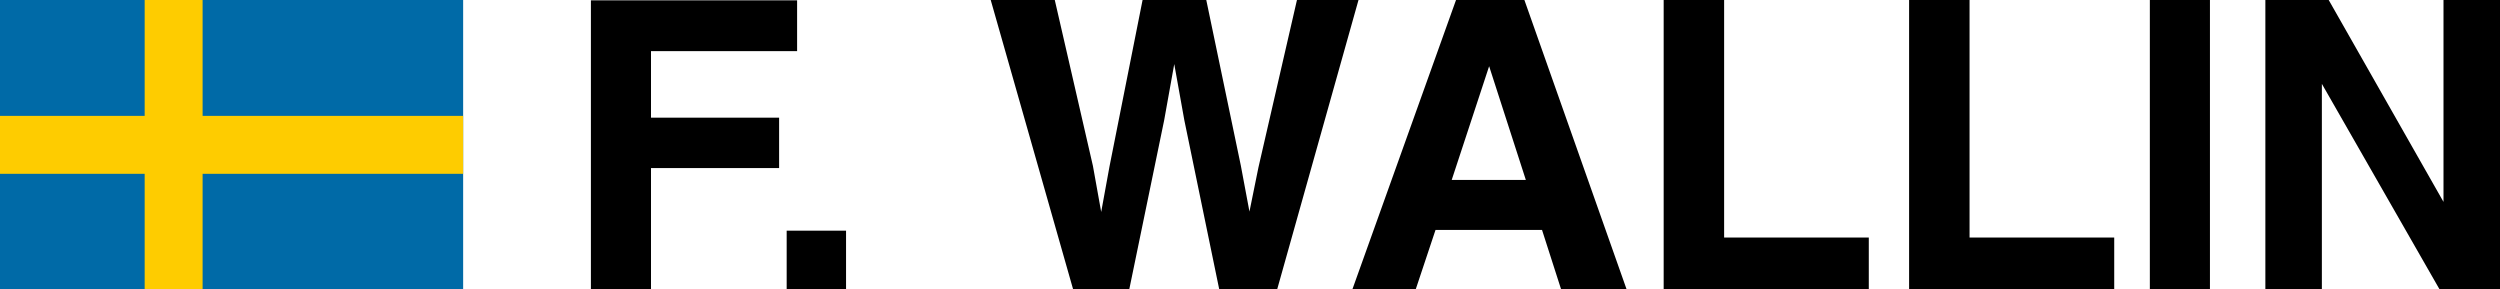 <svg xmlns="http://www.w3.org/2000/svg" id="Lager_1" viewBox="0 0 694.7 80.4"><style>.st1{fill:#fecc00}</style><path fill="#006aa7" d="M0 0h128.7v80.4H0z"/><path d="M40.2 0h16.1v80.4H40.2z" class="st1"/><path d="M0 32.2h128.7v16.1H0z" class="st1"/><g><path d="M164.2.1h57.3v14.1h-40.6v18.5h35.6v14h-35.6v33.7h-16.7V.1zM218.6 64.1h16.5v16.3h-16.5V64.1zM293.1 0l10.6 46.1 2.3 12.8 2.3-12.6L317.5 0h17.7l9.6 46 2.4 12.8 2.5-12.3L360.4 0h17.1l-22.6 80.4h-16.1l-9.7-47-2.8-15.6-2.8 15.6-9.7 47h-15.6L275.3 0h17.8zM404.6 0h19L452 80.4h-18.2l-5.3-16.5h-29.6l-5.5 16.5h-17.6L404.6 0zm-1.2 50H424l-10.2-31.6L403.4 50zM462.3 0h16.8v66h40.2v14.5h-57V0zM530.5 0h16.8v66h40.2v14.5h-57V0zM614.1 80.4h-16.7V0h16.7v80.4zM629.5 0h17.6L679 56.1V0h15.7v80.4h-16.8l-32.7-57.1v57.1h-15.7V0z"/></g></svg>